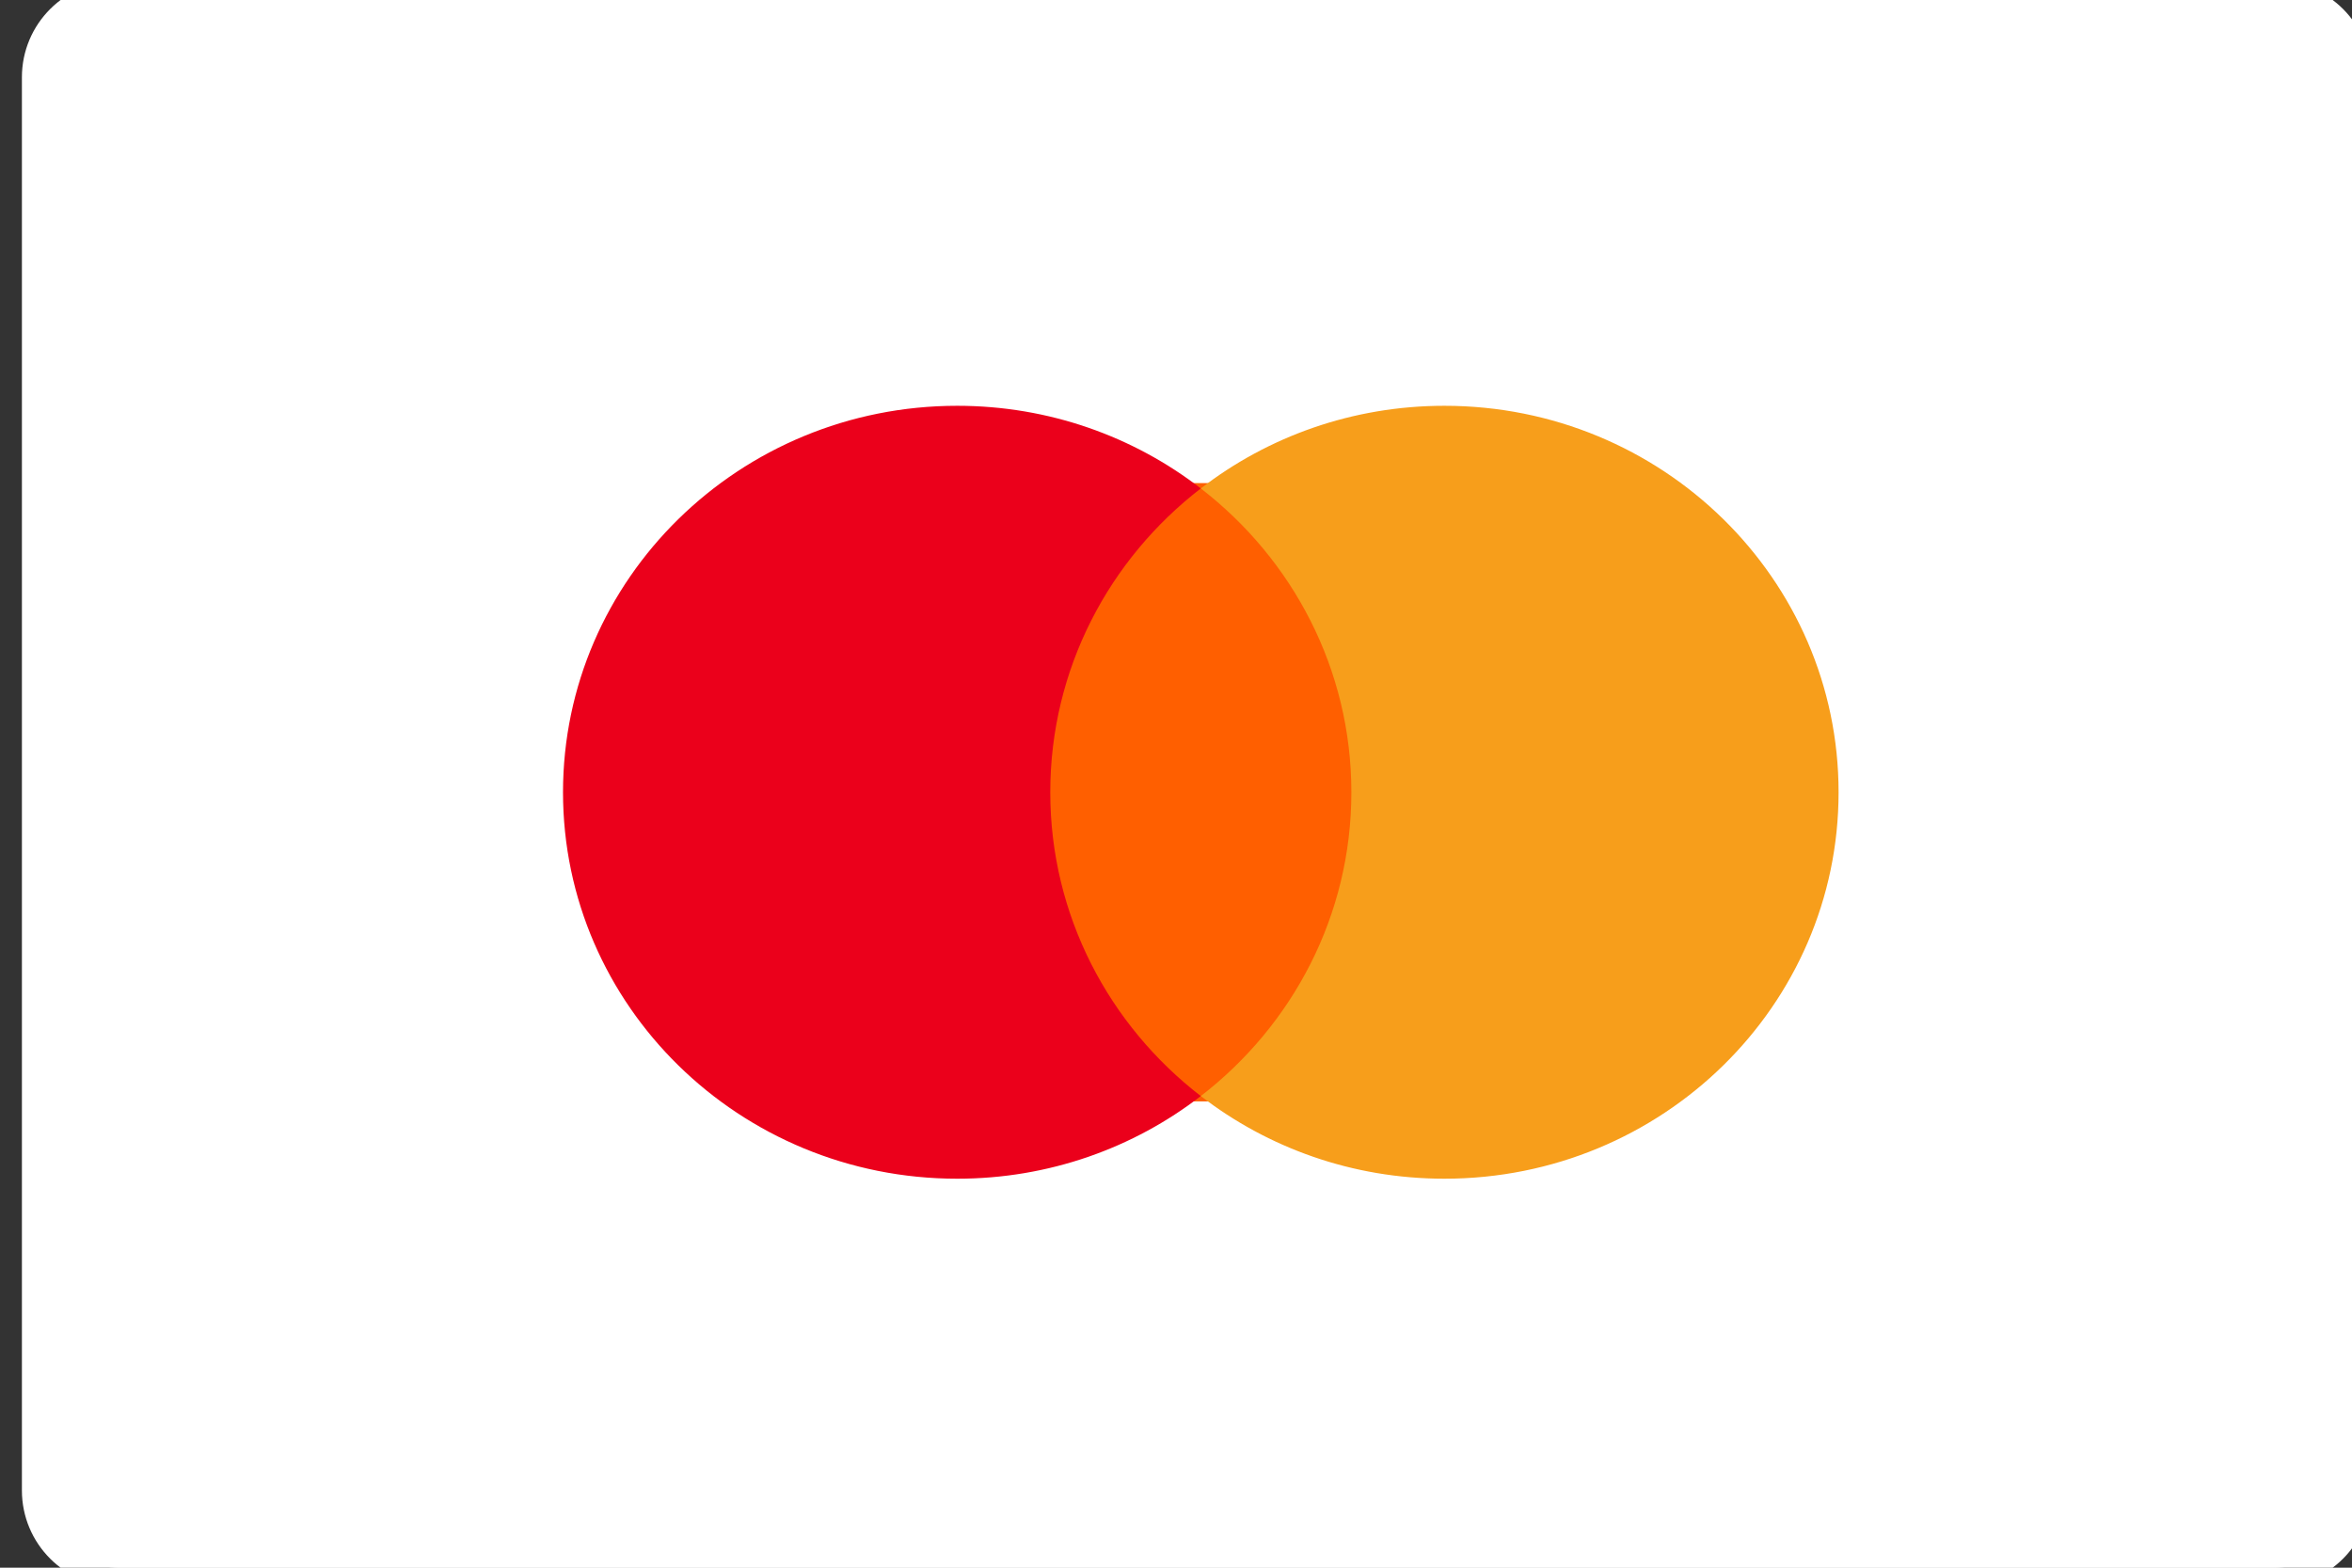 <svg xmlns="http://www.w3.org/2000/svg" width="48" height="32" fill="none" viewBox="0 0 48 32">
    <rect x="0" y="0" width="48" height="32" fill="#333333" stroke="none"/>
    <path fill="#fff" d="M.842 1.578C.842.706 1.548 0 2.42 0h44.002C47.293 0 48 .706 48 1.578v28.844c0 .872-.707 1.578-1.578 1.578H2.42c-.872 0-1.578-.706-1.578-1.578V1.578z"/>
    <path fill="#FF5F00" d="M28.057 22.482h-7.1V9.861h7.1v12.621z"/>
    <path fill="#EB001B" d="M21.434 16.172c0-2.517 1.201-4.758 3.072-6.202-1.368-1.057-3.095-1.687-4.971-1.687-4.443 0-8.045 3.532-8.045 7.889 0 4.356 3.602 7.888 8.045 7.888 1.876 0 3.603-.63 4.971-1.687-1.87-1.444-3.072-3.685-3.072-6.201z"/>
    <path fill="#F79E1B" d="M37.522 16.172c0 4.356-3.601 7.888-8.044 7.888-1.877 0-3.603-.63-4.972-1.687 1.871-1.444 3.073-3.685 3.073-6.201 0-2.517-1.202-4.758-3.073-6.202 1.369-1.057 3.095-1.687 4.972-1.687 4.443 0 8.044 3.532 8.044 7.889z"/>
    <path fill="#fff" d="M2.42.394h44.002v-.788H2.42v.788zm45.185 1.184v28.844h.79V1.578h-.79zm-1.183 30.028H2.42v.788h44.002v-.788zM1.236 30.422V1.578H.447v28.844h.79zm1.184 1.184c-.654 0-1.184-.53-1.184-1.184H.447c0 1.09.883 1.972 1.973 1.972v-.788zm45.185-1.184c0 .654-.53 1.184-1.183 1.184v.788c1.09 0 1.972-.882 1.972-1.972h-.789zM46.422.394c.654 0 1.183.53 1.183 1.184h.79c0-1.09-.884-1.972-1.973-1.972v.788zM2.42-.394C1.33-.394.447.489.447 1.578h.79c0-.654.529-1.184 1.183-1.184v-.788z"/>
</svg>
